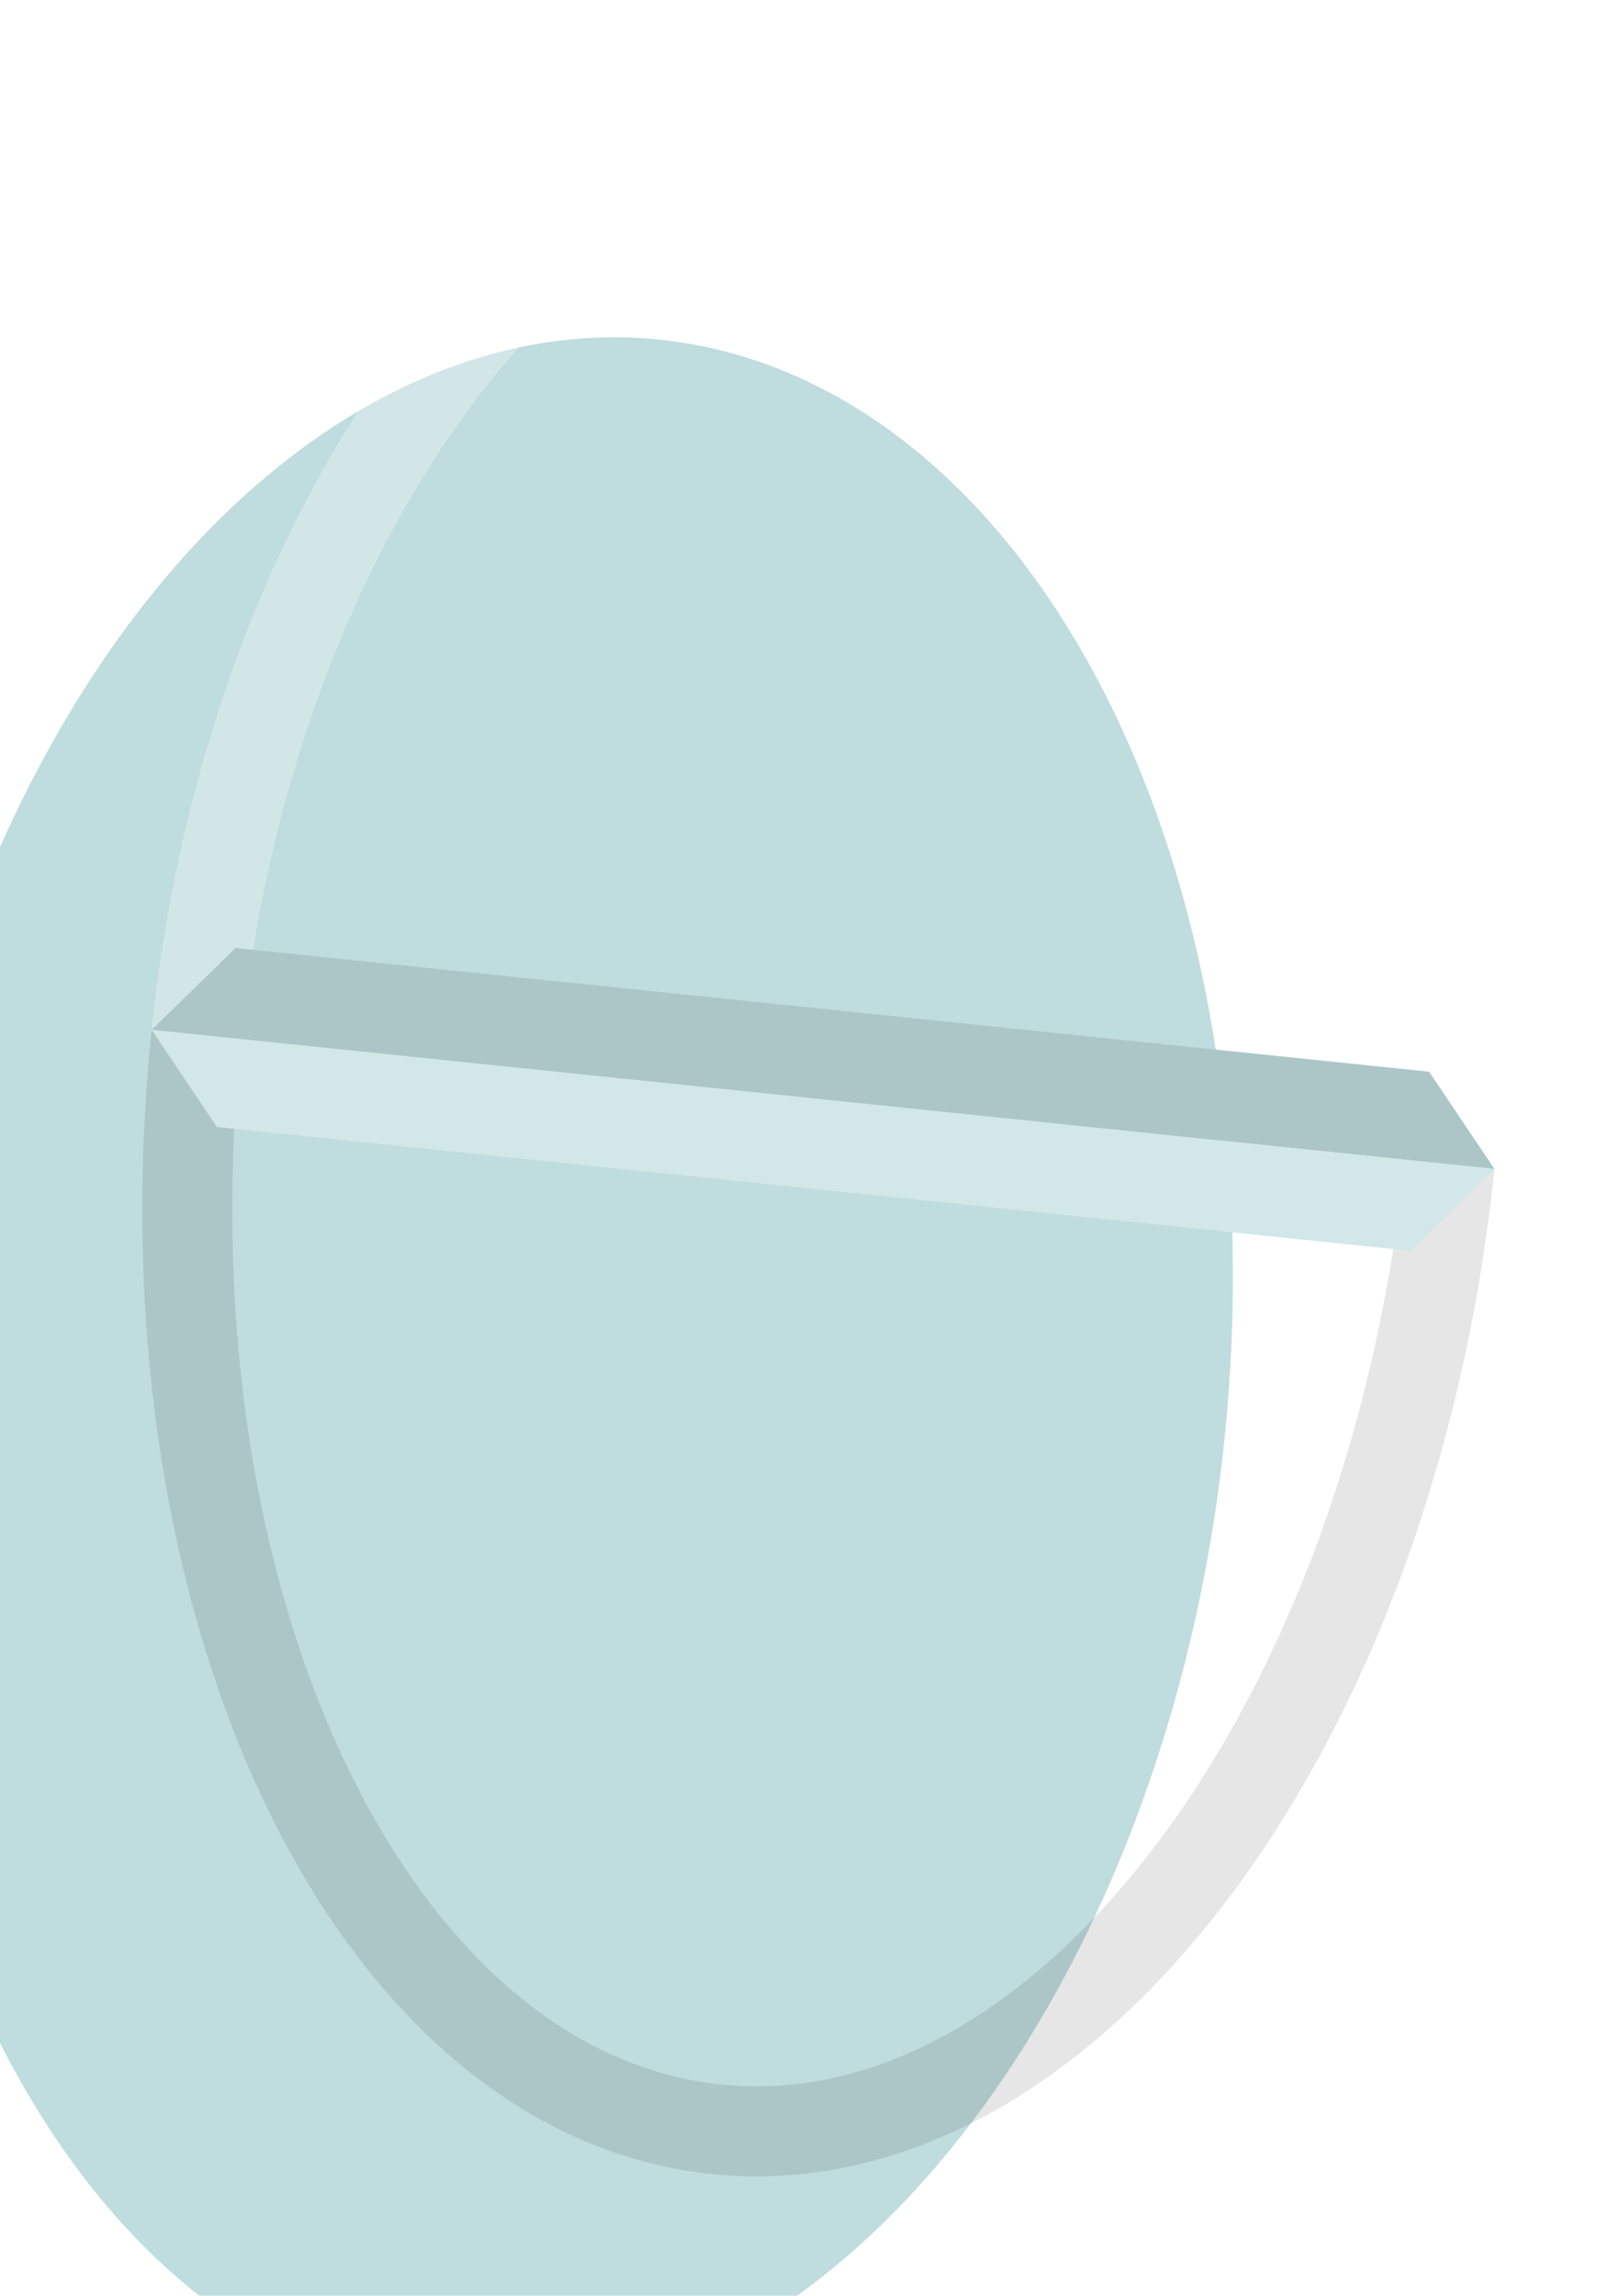 <svg width="36" height="51" viewBox="0 0 36 51" fill="none" xmlns="http://www.w3.org/2000/svg">
<g filter="url(#filter0_ddd_952_1970)">
<ellipse cx="18.29" cy="24.423" rx="15" ry="23" transform="rotate(5.915 18.29 24.423)" fill="#BFDCDE"/>
</g>
<path d="M32.217 25.866C33.469 13.781 28.249 3.337 20.558 2.54C12.867 1.744 5.618 10.895 4.366 22.98" stroke="white" stroke-opacity="0.3" stroke-width="2"/>
<path d="M32.215 25.866C30.906 38.501 23.61 48.098 15.92 47.301C8.229 46.504 3.055 35.615 4.364 22.98" stroke="black" stroke-opacity="0.1" stroke-width="2"/>
<path d="M5.234 21.06L31.759 23.808L33.21 25.969L3.37 22.878L5.234 21.06Z" fill="#ACC6C8"/>
<path d="M4.822 25.038L31.346 27.787L33.21 25.969L3.37 22.877L4.822 25.038Z" fill="#D2E7E8"/>
<defs>
<filter id="filter0_ddd_952_1970" x="0.18" y="1.493" width="33.221" height="48.861" filterUnits="userSpaceOnUse" color-interpolation-filters="sRGB">
<feFlood flood-opacity="0" result="BackgroundImageFix"/>
<feColorMatrix in="SourceAlpha" type="matrix" values="0 0 0 0 0 0 0 0 0 0 0 0 0 0 0 0 0 0 127 0" result="hardAlpha"/>
<feOffset dx="-1" dy="1"/>
<feComposite in2="hardAlpha" operator="out"/>
<feColorMatrix type="matrix" values="0 0 0 0 0 0 0 0 0 0 0 0 0 0 0 0 0 0 1 0"/>
<feBlend mode="normal" in2="BackgroundImageFix" result="effect1_dropShadow_952_1970"/>
<feColorMatrix in="SourceAlpha" type="matrix" values="0 0 0 0 0 0 0 0 0 0 0 0 0 0 0 0 0 0 127 0" result="hardAlpha"/>
<feOffset dx="-2" dy="2"/>
<feComposite in2="hardAlpha" operator="out"/>
<feColorMatrix type="matrix" values="0 0 0 0 0 0 0 0 0 0 0 0 0 0 0 0 0 0 1 0"/>
<feBlend mode="normal" in2="effect1_dropShadow_952_1970" result="effect2_dropShadow_952_1970"/>
<feColorMatrix in="SourceAlpha" type="matrix" values="0 0 0 0 0 0 0 0 0 0 0 0 0 0 0 0 0 0 127 0" result="hardAlpha"/>
<feOffset dx="-3" dy="3"/>
<feComposite in2="hardAlpha" operator="out"/>
<feColorMatrix type="matrix" values="0 0 0 0 0 0 0 0 0 0 0 0 0 0 0 0 0 0 1 0"/>
<feBlend mode="normal" in2="effect2_dropShadow_952_1970" result="effect3_dropShadow_952_1970"/>
<feBlend mode="normal" in="SourceGraphic" in2="effect3_dropShadow_952_1970" result="shape"/>
</filter>
</defs>
</svg>
